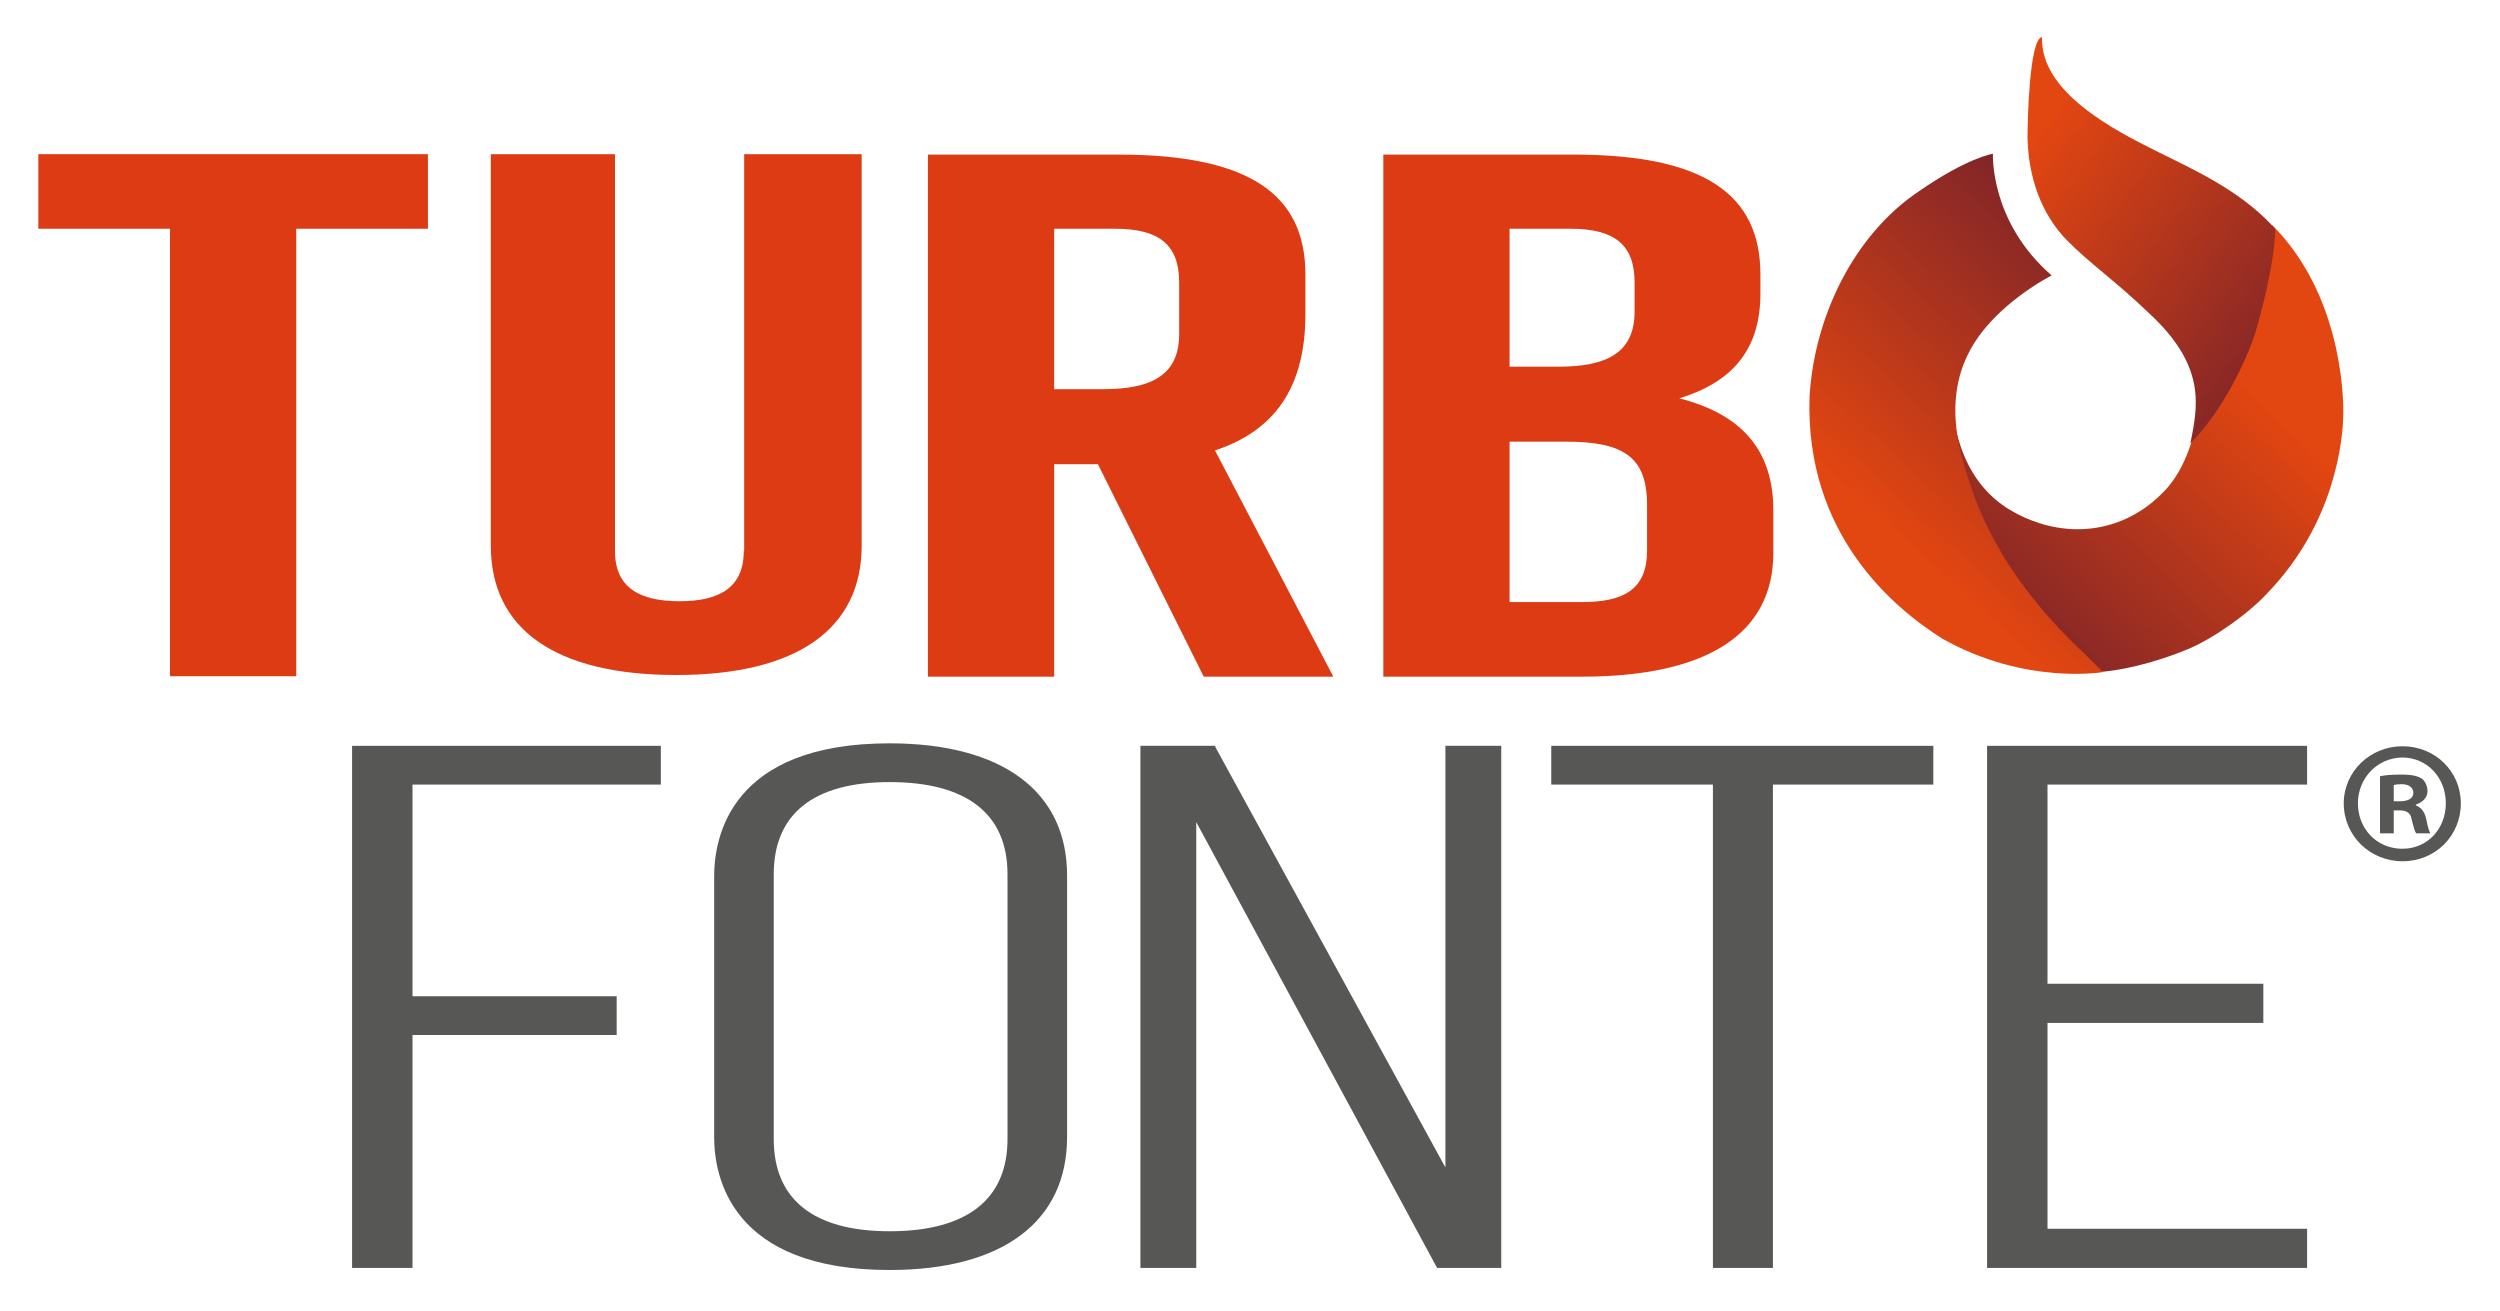 <?xml version="1.0" encoding="UTF-8"?>
<!-- Generator: Adobe Illustrator 27.9.0, SVG Export Plug-In . SVG Version: 6.00 Build 0)  -->
<svg xmlns="http://www.w3.org/2000/svg" xmlns:xlink="http://www.w3.org/1999/xlink" version="1.1" id="Calque_1" x="0px" y="0px" viewBox="0 0 600 314.6" style="enable-background:new 0 0 600 314.6;" xml:space="preserve">
<style type="text/css">
	.st0{fill:#FFFFFF;}
	.st1{fill:#575756;}
	.st2{fill:#DC3B14;}
	
		.st3{clip-path:url(#SVGID_00000107565825590408358060000005241849484063150989_);fill:url(#SVGID_00000125596746869469593230000005747553465675553184_);}
	.st4{fill-rule:evenodd;clip-rule:evenodd;fill:#A3372E;}
	
		.st5{clip-path:url(#SVGID_00000180335185783698174650000017195229129918391211_);fill:url(#SVGID_00000044179498545603403200000017467925115124845754_);}
	
		.st6{clip-path:url(#SVGID_00000010997639652371390230000012778545974425101728_);fill:url(#SVGID_00000128480022720295148450000006256482445623790474_);}
</style>
<rect class="st0" width="600" height="314.6"></rect>
<g>
	<path class="st1" d="M213.5,178.4c-38,0-42.1,22.3-42.1,31.9v62.6c0,9.6,4.1,31.9,42.1,31.9c27.1,0,42.6-11.6,42.6-31.9v-62.6   C256.2,190,240.6,178.4,213.5,178.4 M185.7,209.8c0-14.5,9.6-22.1,27.8-22.1c18.5,0,28.3,7.6,28.3,22.1v63.6   c0,14.5-9.8,22.1-28.3,22.1c-18.2,0-27.8-7.6-27.8-22.1V209.8z"></path>
	<polygon class="st1" points="346.9,280.2 291.8,179.5 291.6,179 273.7,179 273.7,304.3 287.1,304.3 287.1,197.3 344.9,304.3    360.3,304.3 360.3,179 346.9,179  "></polygon>
	<polygon class="st1" points="372.3,188.3 411.1,188.3 411.1,304.3 425.5,304.3 425.5,188.3 464,188.3 464,179 372.3,179  "></polygon>
	<polygon class="st1" points="553.7,188.3 553.7,179 476.9,179 476.9,304.3 553.7,304.3 553.7,294.9 491.4,294.9 491.4,245.5    543.2,245.5 543.2,236.1 491.4,236.1 491.4,188.3  "></polygon>
	<path class="st1" d="M590.6,192.8c0,7.8-6.1,13.9-14,13.9c-7.8,0-14.1-6.1-14.1-13.9c0-7.6,6.3-13.7,14.1-13.7   C584.5,179.1,590.6,185.2,590.6,192.8 M565.9,192.8c0,6.1,4.5,10.9,10.7,10.9c6,0,10.4-4.8,10.4-10.9c0-6.1-4.4-11-10.5-11   C570.5,181.9,565.9,186.8,565.9,192.8 M574.4,200h-3.2v-13.7c1.3-0.3,3-0.4,5.3-0.4c2.6,0,3.8,0.4,4.8,1c0.7,0.6,1.3,1.7,1.3,3   c0,1.5-1.2,2.7-2.8,3.2v0.2c1.3,0.5,2.1,1.5,2.5,3.3c0.4,2.1,0.7,2.9,1,3.4h-3.4c-0.4-0.5-0.7-1.8-1.1-3.3   c-0.2-1.5-1.1-2.2-2.8-2.2h-1.5V200z M574.5,192.3h1.5c1.8,0,3.2-0.6,3.2-2c0-1.2-0.9-2.1-2.9-2.1c-0.8,0-1.4,0.1-1.8,0.2V192.3z"></path>
	<polygon class="st1" points="84.5,304.3 99,304.3 99,248.4 148,248.4 148,239.1 99,239.1 99,188.3 158.6,188.3 158.6,179 84.5,179     "></polygon>
</g>
<g>
	<g>
		<polygon class="st2" points="9.2,54.9 40.8,54.9 40.8,162.3 71.1,162.3 71.1,54.9 102.7,54.9 102.7,37 9.2,37   "></polygon>
		<path class="st2" d="M178.5,132.3c0,8.8-6,12-15.4,12c-9.5,0-15.5-3.2-15.5-12V37h-29.8v94c0,19.8,15.2,31,44.5,31    c29.3,0,44.5-11.3,44.5-31V37h-28.2V132.3z"></path>
		<path class="st2" d="M313.3,75.7v-9.8c0-19.3-13.5-28.8-44.9-28.8h-45.7v125.3H253v-51h10.5l25.4,51H320l-28.4-54.3    C305.8,103.4,313.2,93.2,313.3,75.7 M253,54.9h14.6c10.7,0,15.4,3.9,15.4,12.9v12.4c0,10-6.9,13.2-18.2,13.2H253V54.9z"></path>
		<path class="st2" d="M403,95.6c13.5-4.1,19.5-12.4,19.5-25.2v-4.5c0-19.3-13.5-28.8-44.9-28.8H332v125.3h47.6    c30.3,0,46-10.4,46-29.7v-10.2C425.6,109.2,419.2,99.7,403,95.6 M362.3,54.9h14.6c10.7,0,15.4,3.9,15.4,12.9v7    c0,10-6.9,13.2-18.2,13.2h-11.8V54.9z M395.3,132.1c0,9.3-5.5,12.4-15.7,12.4h-17.3v-38.5h13.5c13.8,0,19.5,3.6,19.5,15.2V132.1z"></path>
	</g>
	<g>
		<defs>
			<path id="SVGID_1_" d="M544.6,61.8c-0.2,3.3-0.6,6.6-1.5,9.8c-1.3,4.8-3.4,10.5-5.9,14.8c-3.2,5.4-7.6,10.2-10.1,16     c-0.8,1.7-0.9,3-1.4,4.5c-1,2.8-2.4,6.4-5.3,9.9c-8.1,9.3-19.7,12.3-30.8,8.8c-10.4-3.3-18.6-10.6-20.9-26.4     c-6.9,1.7,9.2,29.4,11,32.9c5.2,10.5,21.2,28.3,21.3,29.3c7.1,0,16.4-2.4,24.1-5.6c6.2-2.6,14.8-8.7,19.3-13.7     c15.9-16.6,18-36.4,18-43.3c0-4.8-0.8-28.5-17.1-44.8C543.3,55.7,544.7,59.7,544.6,61.8"></path>
		</defs>
		<clipPath id="SVGID_00000155862430947624356440000005554844744347707798_">
			<use xlink:href="#SVGID_1_" style="overflow:visible;"></use>
		</clipPath>
		
			<linearGradient id="SVGID_00000038390666950900646850000017313780123411762086_" gradientUnits="userSpaceOnUse" x1="0.243" y1="812.33" x2="3.172" y2="812.33" gradientTransform="matrix(-20.202 21.399 21.399 20.202 -16843.533 -16332.238)">
			<stop offset="0" style="stop-color:#E24611"></stop>
			<stop offset="4.484870e-02" style="stop-color:#E24611"></stop>
			<stop offset="1" style="stop-color:#812528"></stop>
		</linearGradient>
		
			<polygon style="clip-path:url(#SVGID_00000155862430947624356440000005554844744347707798_);fill:url(#SVGID_00000038390666950900646850000017313780123411762086_);" points="    616,104.7 514.9,211.8 408,110.9 509.1,3.8   "></polygon>
	</g>
	<g>
		<path class="st4" d="M477.8,129.7c1.8,0.8,2.3,2.4,2.5,4.2C478.8,132.9,478.2,131.3,477.8,129.7"></path>
	</g>
	<g>
		<defs>
			<path id="SVGID_00000067234884405432382970000017475494676516305046_" d="M500.6,157.2C500.6,157.2,500.6,157.2,500.6,157.2     C500.6,157.2,500.6,157.2,500.6,157.2C500.6,157.2,500.6,157.2,500.6,157.2 M455.7,61C455.7,61,455.6,61,455.7,61     c-0.1,0-0.1,0-0.1,0C455.5,60.9,455.6,61,455.7,61 M460.4,46c-15.4,10.4-24.9,29.8-26.1,49c-1.2,33.3,20.3,51,31.9,58.3     c19.9,11.2,38.5,8,38.5,8s-3.1-3.1-4.1-4.1c0,0,0,0,0,0c0,0-0.1-0.1-0.1-0.1c0,0,0,0,0,0c-12.1-11.2-22.7-25.2-27.7-41     c-1.5-4.6-7.1-19,0-32c5.9-11.1,19.6-18,19.6-18c-14.9-12.9-14.1-29.2-14.1-29.2S472.2,37.8,460.4,46"></path>
		</defs>
		<clipPath id="SVGID_00000116917419632069361340000000245394961859310509_">
			<use xlink:href="#SVGID_00000067234884405432382970000017475494676516305046_" style="overflow:visible;"></use>
		</clipPath>
		
			<linearGradient id="SVGID_00000041980248516044303580000010160889508161790386_" gradientUnits="userSpaceOnUse" x1="5.616" y1="798.555" x2="8.545" y2="798.555" gradientTransform="matrix(19.979 -21.835 -21.835 -19.979 17770.572 16202.396)">
			<stop offset="0" style="stop-color:#E24611"></stop>
			<stop offset="4.484870e-02" style="stop-color:#E24611"></stop>
			<stop offset="1" style="stop-color:#812528"></stop>
		</linearGradient>
		
			<polygon style="clip-path:url(#SVGID_00000116917419632069361340000000245394961859310509_);fill:url(#SVGID_00000041980248516044303580000010160889508161790386_);" points="    369.6,106.4 465.7,1.3 568.2,95.1 472.1,200.2   "></polygon>
	</g>
	<g>
		<defs>
			<path id="SVGID_00000103223751416015873310000004328959249140156846_" d="M486.6,33c0.2,9.2,3.1,18.2,9.5,24.7     c5.5,5.6,11.6,9.7,19.7,17.5c14.1,13,11.5,22.8,9.9,31.2c6.5-6.5,12.3-17.1,15.3-25.7c0.9-2.6,4.5-15.7,5-24     c0-0.5,0.1-1.2,0.1-1.7c-0.7-0.8-0.4-0.5-0.7-0.8c-8.2-8.8-19.4-13.7-28-18c-10-5-27.8-14.1-27.3-27.3     C487,9.2,486.6,29.7,486.6,33"></path>
		</defs>
		<clipPath id="SVGID_00000022550529717034905950000003974689861526766504_">
			<use xlink:href="#SVGID_00000103223751416015873310000004328959249140156846_" style="overflow:visible;"></use>
		</clipPath>
		
			<linearGradient id="SVGID_00000060021195228084660280000008540725531286407058_" gradientUnits="userSpaceOnUse" x1="10.316" y1="808.291" x2="13.245" y2="808.291" gradientTransform="matrix(22.888 17.343 17.343 -22.888 -13770.435 18354.451)">
			<stop offset="0" style="stop-color:#E24611"></stop>
			<stop offset="4.484870e-02" style="stop-color:#E24611"></stop>
			<stop offset="1" style="stop-color:#812528"></stop>
		</linearGradient>
		
			<polygon style="clip-path:url(#SVGID_00000022550529717034905950000003974689861526766504_);fill:url(#SVGID_00000060021195228084660280000008540725531286407058_);" points="    508.3,-19.7 593.1,44.5 524.4,135.2 439.6,70.9   "></polygon>
	</g>
</g>
</svg>
